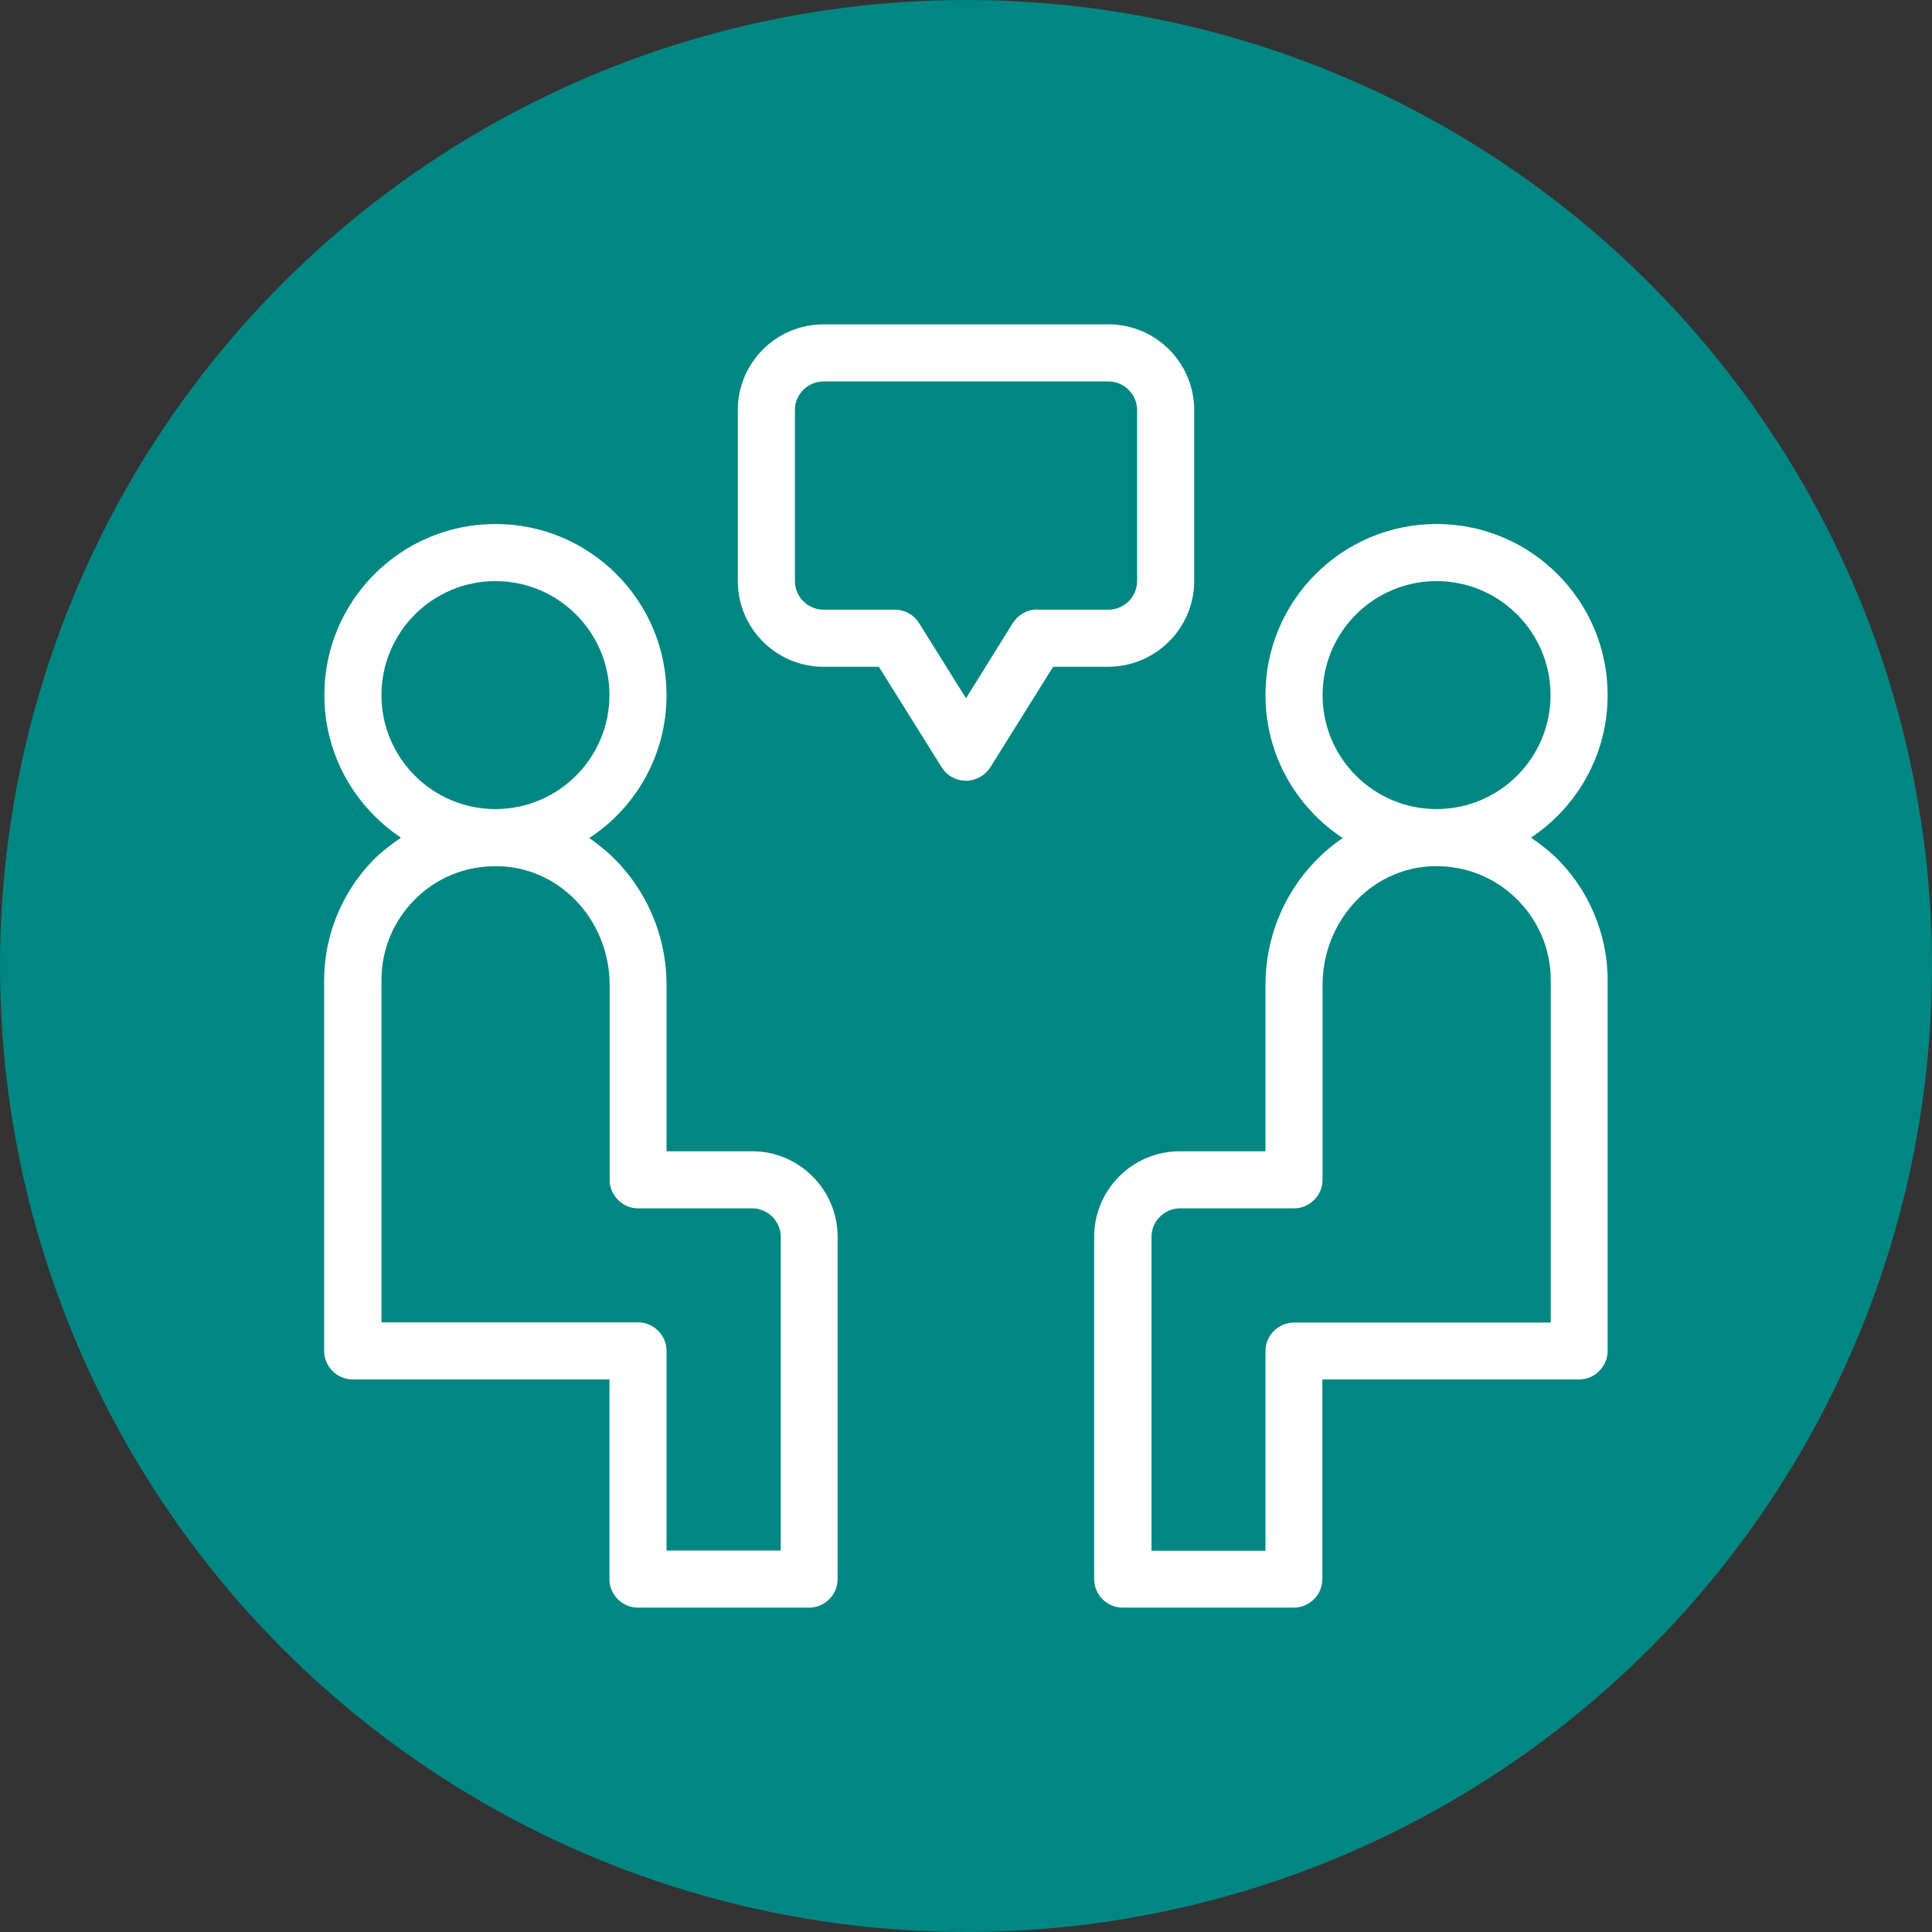 <?xml version="1.0" encoding="utf-8"?>
<!-- Generator: Adobe Illustrator 28.0.0, SVG Export Plug-In . SVG Version: 6.00 Build 0)  -->
<svg version="1.1" id="Layer_1" xmlns="http://www.w3.org/2000/svg" xmlns:xlink="http://www.w3.org/1999/xlink" x="0px" y="0px"
	 viewBox="0 0 90 90" style="enable-background:new 0 0 90 90;" xml:space="preserve">
<rect x="0" y="0" width="90" height="90" fill="#333333" stroke="none"/>
<style type="text/css">
	.st0{fill:#008783;}
	.st1{fill:#FFFFFF;}
</style>
<g>
	<circle class="st0" cx="45" cy="45" r="45"/>
	<path class="st1" d="M35.04,53.63h-3.99v-7.74c0-2.85-1.43-5.38-3.6-6.85c2.17-1.42,3.6-3.87,3.6-6.66c0-4.4-3.57-7.97-7.97-7.97
		s-7.97,3.57-7.97,7.97c0,2.77,1.42,5.21,3.57,6.64c-0.37,0.25-0.72,0.52-1.06,0.82c-1.6,1.5-2.52,3.63-2.52,5.82v17.27
		c0,0.73,0.6,1.33,1.33,1.33h11.96v9.3c0,0.73,0.6,1.33,1.33,1.33h7.97c0.73,0,1.33-0.6,1.33-1.33V57.62
		C39.02,55.42,37.23,53.63,35.04,53.63z M23.08,27.07c2.93,0,5.31,2.38,5.31,5.31s-2.38,5.31-5.31,5.31s-5.31-2.38-5.31-5.31
		S20.15,27.07,23.08,27.07z M36.36,72.23h-5.31v-9.3c0-0.73-0.6-1.33-1.33-1.33H17.77V45.66c0-1.49,0.6-2.86,1.68-3.88
		c1.08-1.02,2.51-1.51,3.99-1.42c2.78,0.18,4.96,2.61,4.96,5.53v9.07c0,0.73,0.6,1.33,1.33,1.33h5.31c0.73,0,1.33,0.6,1.33,1.33
		V72.23z M71.32,39.02c2.15-1.43,3.57-3.87,3.57-6.64c0-4.4-3.57-7.97-7.97-7.97s-7.97,3.57-7.97,7.97c0,2.78,1.43,5.23,3.6,6.66
		c-2.17,1.47-3.6,4-3.6,6.85v7.74h-3.99c-2.2,0-3.99,1.79-3.99,3.99v15.94c0,0.73,0.6,1.33,1.33,1.33h7.97
		c0.73,0,1.33-0.6,1.33-1.33v-9.3h11.96c0.73,0,1.33-0.6,1.33-1.33V45.66c0-2.19-0.92-4.32-2.52-5.82
		C72.04,39.54,71.68,39.27,71.32,39.02z M66.92,27.07c2.93,0,5.31,2.38,5.31,5.31s-2.38,5.31-5.31,5.31c-2.93,0-5.31-2.38-5.31-5.31
		S63.99,27.07,66.92,27.07z M72.23,61.61H60.28c-0.73,0-1.33,0.6-1.33,1.33v9.3h-5.31V57.62c0-0.73,0.6-1.33,1.33-1.33h5.31
		c0.73,0,1.33-0.6,1.33-1.33v-9.07c0-2.92,2.18-5.35,4.96-5.53c1.49-0.09,2.91,0.41,3.99,1.43c1.08,1.02,1.68,2.39,1.68,3.88V61.61z
		 M55.63,27.07V19.1c0-2.2-1.79-3.99-3.99-3.99H38.36c-2.2,0-3.99,1.79-3.99,3.99v7.97c0,2.2,1.79,3.99,3.99,3.99h2.58l2.93,4.69
		c0.25,0.39,0.67,0.62,1.13,0.62s0.88-0.24,1.13-0.62l2.93-4.69h2.58C53.84,31.05,55.63,29.26,55.63,27.07z M48.32,28.39
		c-0.46,0-0.88,0.24-1.13,0.62L45,32.53l-2.19-3.51c-0.25-0.39-0.67-0.62-1.13-0.62h-3.32c-0.73,0-1.33-0.6-1.33-1.33V19.1
		c0-0.73,0.6-1.33,1.33-1.33h13.28c0.73,0,1.33,0.6,1.33,1.33v7.97c0,0.73-0.6,1.33-1.33,1.33H48.32z"/>
</g>
</svg>

